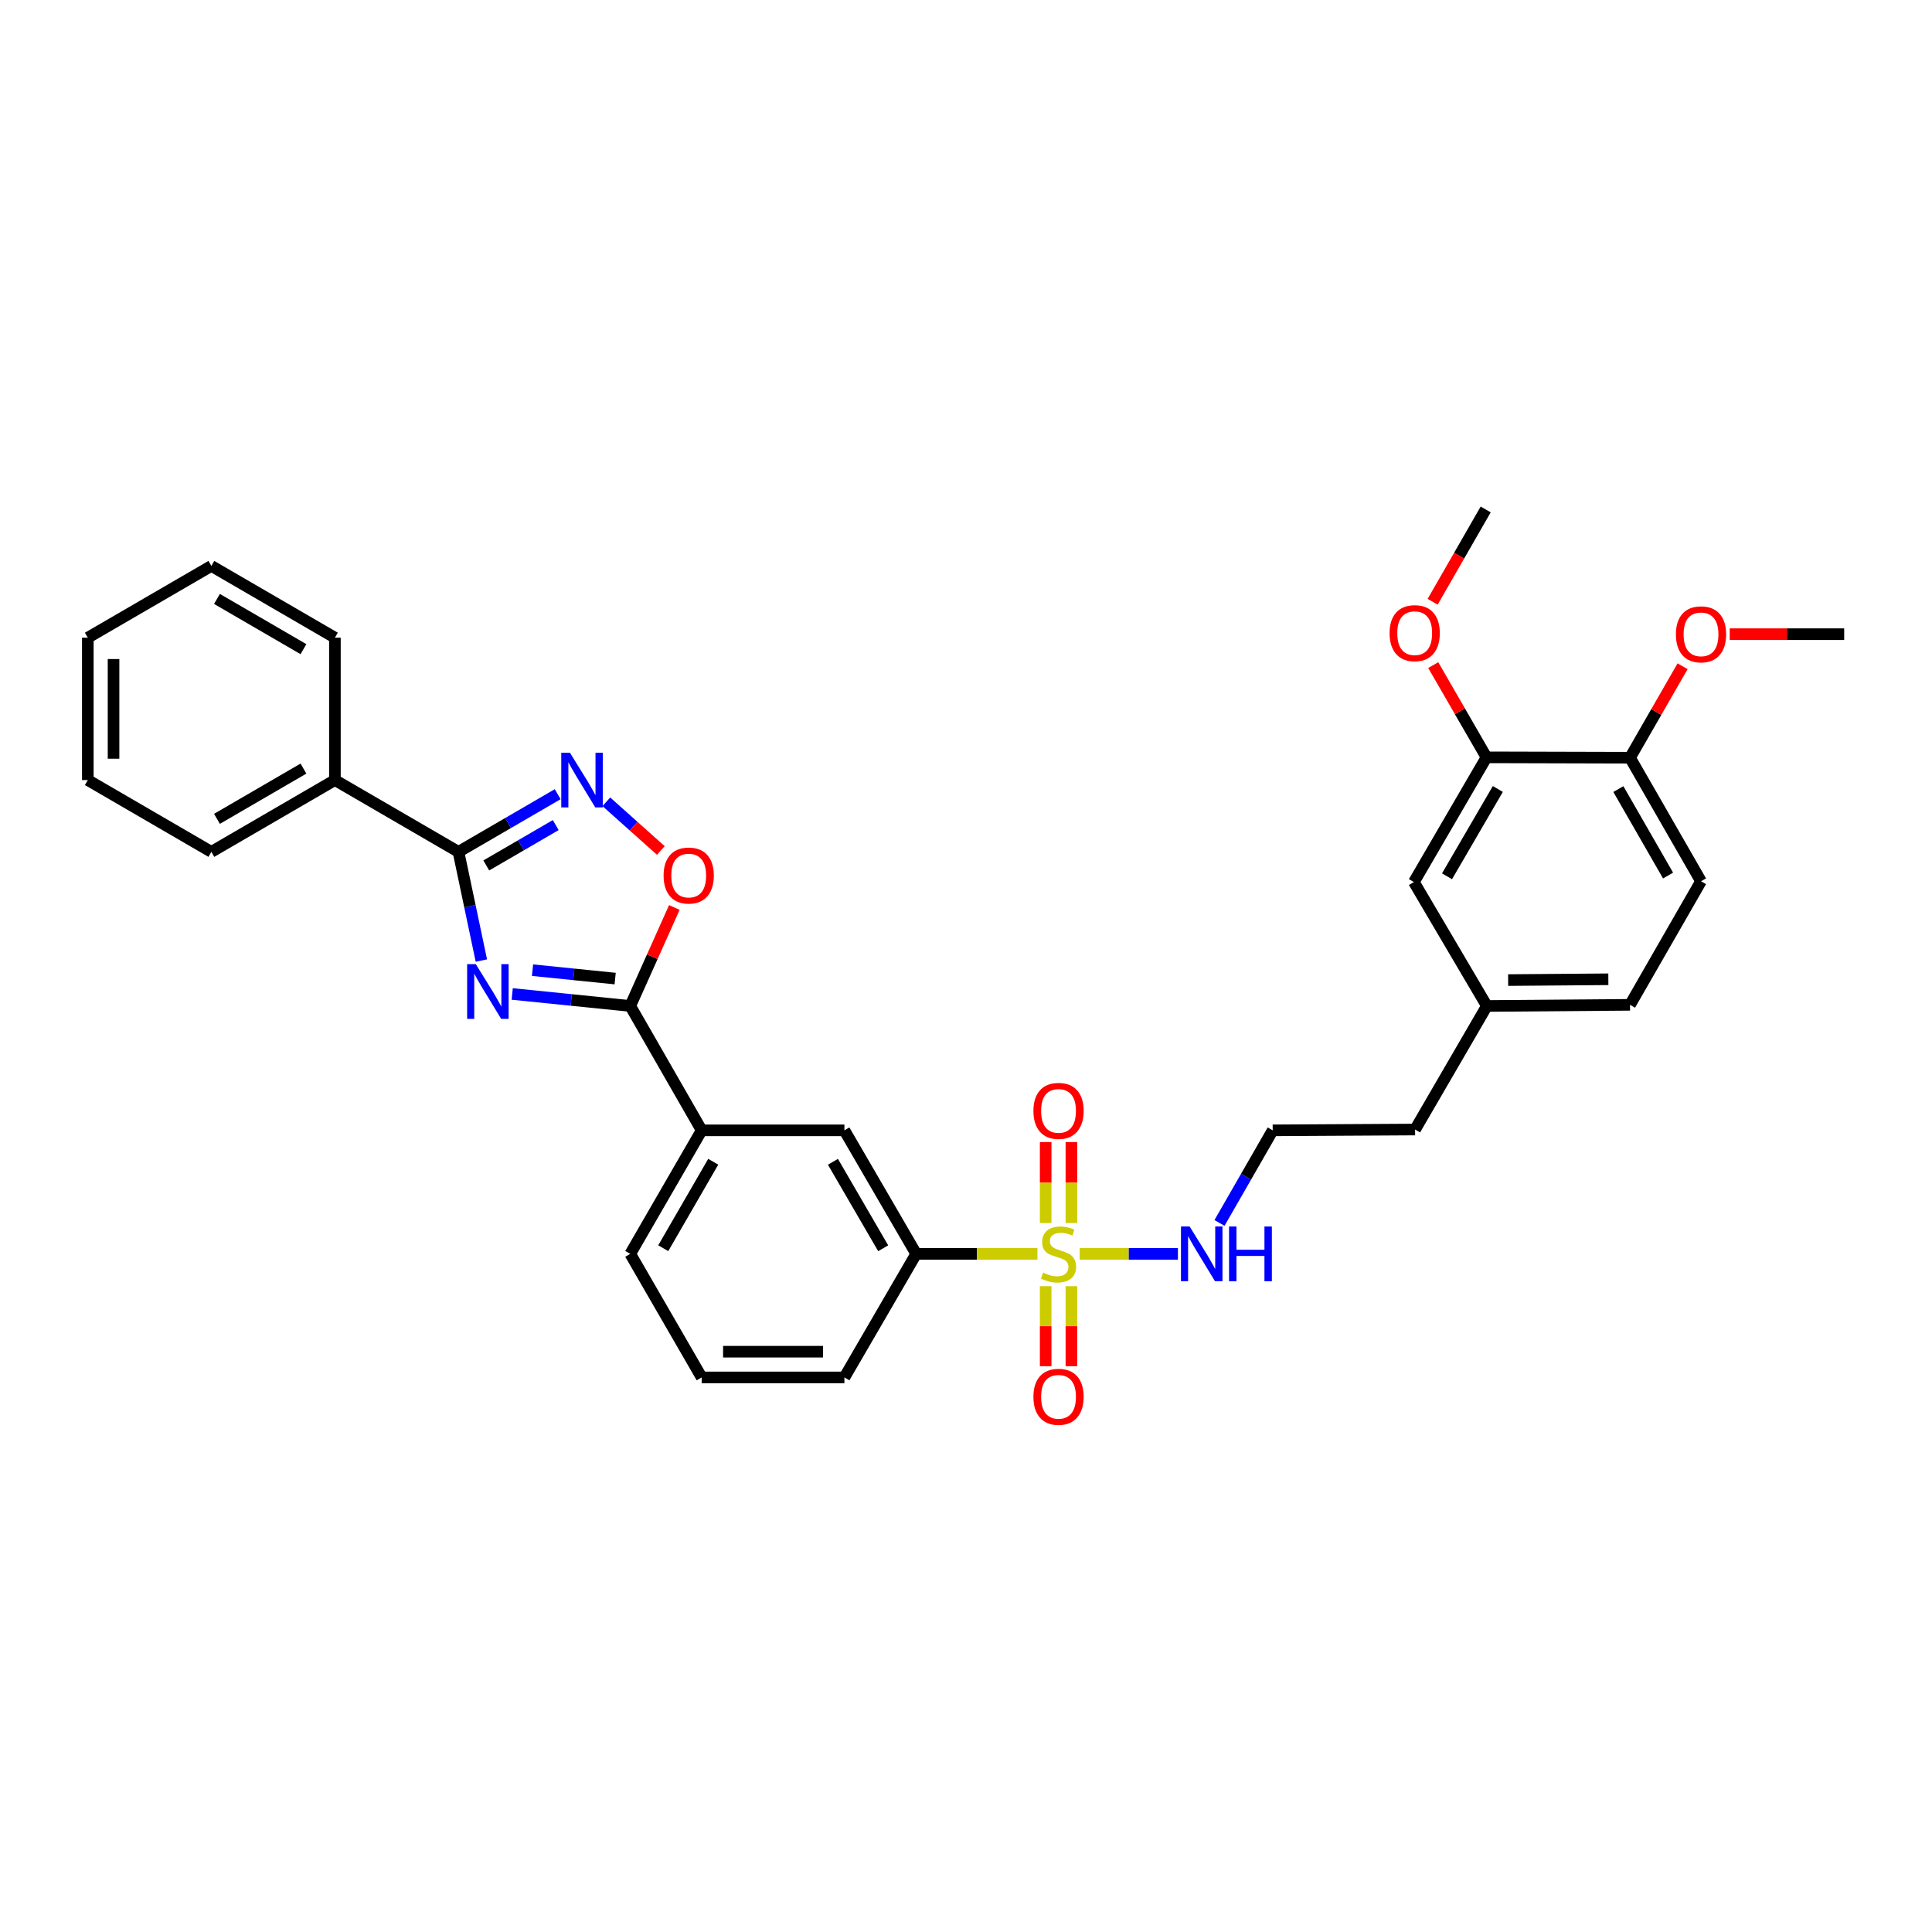 <?xml version='1.0' encoding='iso-8859-1'?>
<svg version='1.1' baseProfile='full'
              xmlns='http://www.w3.org/2000/svg'
                      xmlns:rdkit='http://www.rdkit.org/xml'
                      xmlns:xlink='http://www.w3.org/1999/xlink'
                  xml:space='preserve'
width='1000px' height='1000px' viewBox='0 0 1000 1000'>
<!-- END OF HEADER -->
<rect style='opacity:1.0;fill:#FFFFFF;stroke:none' width='1000' height='1000' x='0' y='0'> </rect>
<path class='bond-1' d='M 249.154,497.182 L 243.229,469.051' style='fill:none;fill-rule:evenodd;stroke:#0000FF;stroke-width:6px;stroke-linecap:butt;stroke-linejoin:miter;stroke-opacity:1' />
<path class='bond-1' d='M 243.229,469.051 L 237.303,440.92' style='fill:none;fill-rule:evenodd;stroke:#000000;stroke-width:6px;stroke-linecap:butt;stroke-linejoin:miter;stroke-opacity:1' />
<path class='bond-2' d='M 265.118,514.47 L 295.67,517.58' style='fill:none;fill-rule:evenodd;stroke:#0000FF;stroke-width:6px;stroke-linecap:butt;stroke-linejoin:miter;stroke-opacity:1' />
<path class='bond-2' d='M 295.67,517.58 L 326.222,520.689' style='fill:none;fill-rule:evenodd;stroke:#000000;stroke-width:6px;stroke-linecap:butt;stroke-linejoin:miter;stroke-opacity:1' />
<path class='bond-2' d='M 275.632,502.157 L 297.018,504.334' style='fill:none;fill-rule:evenodd;stroke:#0000FF;stroke-width:6px;stroke-linecap:butt;stroke-linejoin:miter;stroke-opacity:1' />
<path class='bond-2' d='M 297.018,504.334 L 318.405,506.51' style='fill:none;fill-rule:evenodd;stroke:#000000;stroke-width:6px;stroke-linecap:butt;stroke-linejoin:miter;stroke-opacity:1' />
<path class='bond-0' d='M 536.974,648.998 L 505.598,648.998' style='fill:none;fill-rule:evenodd;stroke:#CCCC00;stroke-width:6px;stroke-linecap:butt;stroke-linejoin:miter;stroke-opacity:1' />
<path class='bond-0' d='M 505.598,648.998 L 474.221,648.998' style='fill:none;fill-rule:evenodd;stroke:#000000;stroke-width:6px;stroke-linecap:butt;stroke-linejoin:miter;stroke-opacity:1' />
<path class='bond-8' d='M 541.238,665.725 L 541.238,686.435' style='fill:none;fill-rule:evenodd;stroke:#CCCC00;stroke-width:6px;stroke-linecap:butt;stroke-linejoin:miter;stroke-opacity:1' />
<path class='bond-8' d='M 541.238,686.435 L 541.238,707.144' style='fill:none;fill-rule:evenodd;stroke:#FF0000;stroke-width:6px;stroke-linecap:butt;stroke-linejoin:miter;stroke-opacity:1' />
<path class='bond-8' d='M 554.553,665.725 L 554.553,686.435' style='fill:none;fill-rule:evenodd;stroke:#CCCC00;stroke-width:6px;stroke-linecap:butt;stroke-linejoin:miter;stroke-opacity:1' />
<path class='bond-8' d='M 554.553,686.435 L 554.553,707.144' style='fill:none;fill-rule:evenodd;stroke:#FF0000;stroke-width:6px;stroke-linecap:butt;stroke-linejoin:miter;stroke-opacity:1' />
<path class='bond-9' d='M 554.553,633.025 L 554.553,612.074' style='fill:none;fill-rule:evenodd;stroke:#CCCC00;stroke-width:6px;stroke-linecap:butt;stroke-linejoin:miter;stroke-opacity:1' />
<path class='bond-9' d='M 554.553,612.074 L 554.553,591.122' style='fill:none;fill-rule:evenodd;stroke:#FF0000;stroke-width:6px;stroke-linecap:butt;stroke-linejoin:miter;stroke-opacity:1' />
<path class='bond-9' d='M 541.238,633.025 L 541.238,612.074' style='fill:none;fill-rule:evenodd;stroke:#CCCC00;stroke-width:6px;stroke-linecap:butt;stroke-linejoin:miter;stroke-opacity:1' />
<path class='bond-9' d='M 541.238,612.074 L 541.238,591.122' style='fill:none;fill-rule:evenodd;stroke:#FF0000;stroke-width:6px;stroke-linecap:butt;stroke-linejoin:miter;stroke-opacity:1' />
<path class='bond-11' d='M 558.829,648.998 L 584.261,648.998' style='fill:none;fill-rule:evenodd;stroke:#CCCC00;stroke-width:6px;stroke-linecap:butt;stroke-linejoin:miter;stroke-opacity:1' />
<path class='bond-11' d='M 584.261,648.998 L 609.694,648.998' style='fill:none;fill-rule:evenodd;stroke:#0000FF;stroke-width:6px;stroke-linecap:butt;stroke-linejoin:miter;stroke-opacity:1' />
<path class='bond-3' d='M 237.303,440.92 L 262.982,425.997' style='fill:none;fill-rule:evenodd;stroke:#000000;stroke-width:6px;stroke-linecap:butt;stroke-linejoin:miter;stroke-opacity:1' />
<path class='bond-3' d='M 262.982,425.997 L 288.661,411.074' style='fill:none;fill-rule:evenodd;stroke:#0000FF;stroke-width:6px;stroke-linecap:butt;stroke-linejoin:miter;stroke-opacity:1' />
<path class='bond-3' d='M 251.697,447.955 L 269.672,437.509' style='fill:none;fill-rule:evenodd;stroke:#000000;stroke-width:6px;stroke-linecap:butt;stroke-linejoin:miter;stroke-opacity:1' />
<path class='bond-3' d='M 269.672,437.509 L 287.647,427.062' style='fill:none;fill-rule:evenodd;stroke:#0000FF;stroke-width:6px;stroke-linecap:butt;stroke-linejoin:miter;stroke-opacity:1' />
<path class='bond-12' d='M 237.303,440.92 L 173.349,403.758' style='fill:none;fill-rule:evenodd;stroke:#000000;stroke-width:6px;stroke-linecap:butt;stroke-linejoin:miter;stroke-opacity:1' />
<path class='bond-4' d='M 326.222,520.689 L 337.632,495.198' style='fill:none;fill-rule:evenodd;stroke:#000000;stroke-width:6px;stroke-linecap:butt;stroke-linejoin:miter;stroke-opacity:1' />
<path class='bond-4' d='M 337.632,495.198 L 349.041,469.707' style='fill:none;fill-rule:evenodd;stroke:#FF0000;stroke-width:6px;stroke-linecap:butt;stroke-linejoin:miter;stroke-opacity:1' />
<path class='bond-6' d='M 326.222,520.689 L 363.185,585.065' style='fill:none;fill-rule:evenodd;stroke:#000000;stroke-width:6px;stroke-linecap:butt;stroke-linejoin:miter;stroke-opacity:1' />
<path class='bond-32' d='M 313.841,415.007 L 327.944,427.606' style='fill:none;fill-rule:evenodd;stroke:#0000FF;stroke-width:6px;stroke-linecap:butt;stroke-linejoin:miter;stroke-opacity:1' />
<path class='bond-32' d='M 327.944,427.606 L 342.047,440.205' style='fill:none;fill-rule:evenodd;stroke:#FF0000;stroke-width:6px;stroke-linecap:butt;stroke-linejoin:miter;stroke-opacity:1' />
<path class='bond-5' d='M 474.221,648.998 L 437.059,585.065' style='fill:none;fill-rule:evenodd;stroke:#000000;stroke-width:6px;stroke-linecap:butt;stroke-linejoin:miter;stroke-opacity:1' />
<path class='bond-5' d='M 457.136,646.099 L 431.122,601.346' style='fill:none;fill-rule:evenodd;stroke:#000000;stroke-width:6px;stroke-linecap:butt;stroke-linejoin:miter;stroke-opacity:1' />
<path class='bond-33' d='M 474.221,648.998 L 437.059,712.952' style='fill:none;fill-rule:evenodd;stroke:#000000;stroke-width:6px;stroke-linecap:butt;stroke-linejoin:miter;stroke-opacity:1' />
<path class='bond-7' d='M 363.185,585.065 L 437.059,585.065' style='fill:none;fill-rule:evenodd;stroke:#000000;stroke-width:6px;stroke-linecap:butt;stroke-linejoin:miter;stroke-opacity:1' />
<path class='bond-22' d='M 363.185,585.065 L 326.222,648.998' style='fill:none;fill-rule:evenodd;stroke:#000000;stroke-width:6px;stroke-linecap:butt;stroke-linejoin:miter;stroke-opacity:1' />
<path class='bond-22' d='M 369.167,601.32 L 343.294,646.072' style='fill:none;fill-rule:evenodd;stroke:#000000;stroke-width:6px;stroke-linecap:butt;stroke-linejoin:miter;stroke-opacity:1' />
<path class='bond-10' d='M 769.406,391.996 L 731.829,456.557' style='fill:none;fill-rule:evenodd;stroke:#000000;stroke-width:6px;stroke-linecap:butt;stroke-linejoin:miter;stroke-opacity:1' />
<path class='bond-10' d='M 775.277,408.378 L 748.973,453.571' style='fill:none;fill-rule:evenodd;stroke:#000000;stroke-width:6px;stroke-linecap:butt;stroke-linejoin:miter;stroke-opacity:1' />
<path class='bond-18' d='M 769.406,391.996 L 755.622,368.125' style='fill:none;fill-rule:evenodd;stroke:#000000;stroke-width:6px;stroke-linecap:butt;stroke-linejoin:miter;stroke-opacity:1' />
<path class='bond-18' d='M 755.622,368.125 L 741.839,344.253' style='fill:none;fill-rule:evenodd;stroke:#FF0000;stroke-width:6px;stroke-linecap:butt;stroke-linejoin:miter;stroke-opacity:1' />
<path class='bond-35' d='M 769.406,391.996 L 843.694,392.196' style='fill:none;fill-rule:evenodd;stroke:#000000;stroke-width:6px;stroke-linecap:butt;stroke-linejoin:miter;stroke-opacity:1' />
<path class='bond-19' d='M 631.208,632.994 L 644.978,609.03' style='fill:none;fill-rule:evenodd;stroke:#0000FF;stroke-width:6px;stroke-linecap:butt;stroke-linejoin:miter;stroke-opacity:1' />
<path class='bond-19' d='M 644.978,609.03 L 658.747,585.065' style='fill:none;fill-rule:evenodd;stroke:#000000;stroke-width:6px;stroke-linecap:butt;stroke-linejoin:miter;stroke-opacity:1' />
<path class='bond-25' d='M 173.349,403.758 L 109.402,440.92' style='fill:none;fill-rule:evenodd;stroke:#000000;stroke-width:6px;stroke-linecap:butt;stroke-linejoin:miter;stroke-opacity:1' />
<path class='bond-25' d='M 157.067,397.82 L 112.304,423.834' style='fill:none;fill-rule:evenodd;stroke:#000000;stroke-width:6px;stroke-linecap:butt;stroke-linejoin:miter;stroke-opacity:1' />
<path class='bond-26' d='M 173.349,403.758 L 173.349,330.069' style='fill:none;fill-rule:evenodd;stroke:#000000;stroke-width:6px;stroke-linecap:butt;stroke-linejoin:miter;stroke-opacity:1' />
<path class='bond-13' d='M 843.694,392.196 L 880.442,456.143' style='fill:none;fill-rule:evenodd;stroke:#000000;stroke-width:6px;stroke-linecap:butt;stroke-linejoin:miter;stroke-opacity:1' />
<path class='bond-13' d='M 837.662,408.422 L 863.386,453.185' style='fill:none;fill-rule:evenodd;stroke:#000000;stroke-width:6px;stroke-linecap:butt;stroke-linejoin:miter;stroke-opacity:1' />
<path class='bond-20' d='M 843.694,392.196 L 857.297,368.525' style='fill:none;fill-rule:evenodd;stroke:#000000;stroke-width:6px;stroke-linecap:butt;stroke-linejoin:miter;stroke-opacity:1' />
<path class='bond-20' d='M 857.297,368.525 L 870.901,344.853' style='fill:none;fill-rule:evenodd;stroke:#FF0000;stroke-width:6px;stroke-linecap:butt;stroke-linejoin:miter;stroke-opacity:1' />
<path class='bond-14' d='M 731.829,456.557 L 769.606,520.689' style='fill:none;fill-rule:evenodd;stroke:#000000;stroke-width:6px;stroke-linecap:butt;stroke-linejoin:miter;stroke-opacity:1' />
<path class='bond-15' d='M 880.442,456.143 L 843.694,520.098' style='fill:none;fill-rule:evenodd;stroke:#000000;stroke-width:6px;stroke-linecap:butt;stroke-linejoin:miter;stroke-opacity:1' />
<path class='bond-16' d='M 769.606,520.689 L 732.443,584.644' style='fill:none;fill-rule:evenodd;stroke:#000000;stroke-width:6px;stroke-linecap:butt;stroke-linejoin:miter;stroke-opacity:1' />
<path class='bond-17' d='M 769.606,520.689 L 843.694,520.098' style='fill:none;fill-rule:evenodd;stroke:#000000;stroke-width:6px;stroke-linecap:butt;stroke-linejoin:miter;stroke-opacity:1' />
<path class='bond-17' d='M 780.613,507.286 L 832.474,506.872' style='fill:none;fill-rule:evenodd;stroke:#000000;stroke-width:6px;stroke-linecap:butt;stroke-linejoin:miter;stroke-opacity:1' />
<path class='bond-27' d='M 741.532,311.471 L 755.262,287.58' style='fill:none;fill-rule:evenodd;stroke:#FF0000;stroke-width:6px;stroke-linecap:butt;stroke-linejoin:miter;stroke-opacity:1' />
<path class='bond-27' d='M 755.262,287.58 L 768.992,263.688' style='fill:none;fill-rule:evenodd;stroke:#000000;stroke-width:6px;stroke-linecap:butt;stroke-linejoin:miter;stroke-opacity:1' />
<path class='bond-24' d='M 658.747,585.065 L 732.443,584.644' style='fill:none;fill-rule:evenodd;stroke:#000000;stroke-width:6px;stroke-linecap:butt;stroke-linejoin:miter;stroke-opacity:1' />
<path class='bond-28' d='M 895.295,328.249 L 924.92,328.249' style='fill:none;fill-rule:evenodd;stroke:#FF0000;stroke-width:6px;stroke-linecap:butt;stroke-linejoin:miter;stroke-opacity:1' />
<path class='bond-28' d='M 924.92,328.249 L 954.545,328.249' style='fill:none;fill-rule:evenodd;stroke:#000000;stroke-width:6px;stroke-linecap:butt;stroke-linejoin:miter;stroke-opacity:1' />
<path class='bond-21' d='M 437.059,712.952 L 363.185,712.952' style='fill:none;fill-rule:evenodd;stroke:#000000;stroke-width:6px;stroke-linecap:butt;stroke-linejoin:miter;stroke-opacity:1' />
<path class='bond-21' d='M 425.978,699.638 L 374.266,699.638' style='fill:none;fill-rule:evenodd;stroke:#000000;stroke-width:6px;stroke-linecap:butt;stroke-linejoin:miter;stroke-opacity:1' />
<path class='bond-23' d='M 326.222,648.998 L 363.185,712.952' style='fill:none;fill-rule:evenodd;stroke:#000000;stroke-width:6px;stroke-linecap:butt;stroke-linejoin:miter;stroke-opacity:1' />
<path class='bond-29' d='M 109.402,440.92 L 45.455,403.758' style='fill:none;fill-rule:evenodd;stroke:#000000;stroke-width:6px;stroke-linecap:butt;stroke-linejoin:miter;stroke-opacity:1' />
<path class='bond-30' d='M 173.349,330.069 L 109.402,292.921' style='fill:none;fill-rule:evenodd;stroke:#000000;stroke-width:6px;stroke-linecap:butt;stroke-linejoin:miter;stroke-opacity:1' />
<path class='bond-30' d='M 157.069,336.01 L 112.306,310.006' style='fill:none;fill-rule:evenodd;stroke:#000000;stroke-width:6px;stroke-linecap:butt;stroke-linejoin:miter;stroke-opacity:1' />
<path class='bond-34' d='M 45.455,403.758 L 45.455,330.069' style='fill:none;fill-rule:evenodd;stroke:#000000;stroke-width:6px;stroke-linecap:butt;stroke-linejoin:miter;stroke-opacity:1' />
<path class='bond-34' d='M 58.769,392.704 L 58.769,341.122' style='fill:none;fill-rule:evenodd;stroke:#000000;stroke-width:6px;stroke-linecap:butt;stroke-linejoin:miter;stroke-opacity:1' />
<path class='bond-31' d='M 109.402,292.921 L 45.455,330.069' style='fill:none;fill-rule:evenodd;stroke:#000000;stroke-width:6px;stroke-linecap:butt;stroke-linejoin:miter;stroke-opacity:1' />
<path  class='atom-0' d='M 246.266 499.029
L 255.546 514.029
Q 256.466 515.509, 257.946 518.189
Q 259.426 520.869, 259.506 521.029
L 259.506 499.029
L 263.266 499.029
L 263.266 527.349
L 259.386 527.349
L 249.426 510.949
Q 248.266 509.029, 247.026 506.829
Q 245.826 504.629, 245.466 503.949
L 245.466 527.349
L 241.786 527.349
L 241.786 499.029
L 246.266 499.029
' fill='#0000FF'/>
<path  class='atom-1' d='M 539.896 658.718
Q 540.216 658.838, 541.536 659.398
Q 542.856 659.958, 544.296 660.318
Q 545.776 660.638, 547.216 660.638
Q 549.896 660.638, 551.456 659.358
Q 553.016 658.038, 553.016 655.758
Q 553.016 654.198, 552.216 653.238
Q 551.456 652.278, 550.256 651.758
Q 549.056 651.238, 547.056 650.638
Q 544.536 649.878, 543.016 649.158
Q 541.536 648.438, 540.456 646.918
Q 539.416 645.398, 539.416 642.838
Q 539.416 639.278, 541.816 637.078
Q 544.256 634.878, 549.056 634.878
Q 552.336 634.878, 556.056 636.438
L 555.136 639.518
Q 551.736 638.118, 549.176 638.118
Q 546.416 638.118, 544.896 639.278
Q 543.376 640.398, 543.416 642.358
Q 543.416 643.878, 544.176 644.798
Q 544.976 645.718, 546.096 646.238
Q 547.256 646.758, 549.176 647.358
Q 551.736 648.158, 553.256 648.958
Q 554.776 649.758, 555.856 651.398
Q 556.976 652.998, 556.976 655.758
Q 556.976 659.678, 554.336 661.798
Q 551.736 663.878, 547.376 663.878
Q 544.856 663.878, 542.936 663.318
Q 541.056 662.798, 538.816 661.878
L 539.896 658.718
' fill='#CCCC00'/>
<path  class='atom-4' d='M 294.99 389.598
L 304.27 404.598
Q 305.19 406.078, 306.67 408.758
Q 308.15 411.438, 308.23 411.598
L 308.23 389.598
L 311.99 389.598
L 311.99 417.918
L 308.11 417.918
L 298.15 401.518
Q 296.99 399.598, 295.75 397.398
Q 294.55 395.198, 294.19 394.518
L 294.19 417.918
L 290.51 417.918
L 290.51 389.598
L 294.99 389.598
' fill='#0000FF'/>
<path  class='atom-5' d='M 343.476 453.176
Q 343.476 446.376, 346.836 442.576
Q 350.196 438.776, 356.476 438.776
Q 362.756 438.776, 366.116 442.576
Q 369.476 446.376, 369.476 453.176
Q 369.476 460.056, 366.076 463.976
Q 362.676 467.856, 356.476 467.856
Q 350.236 467.856, 346.836 463.976
Q 343.476 460.096, 343.476 453.176
M 356.476 464.656
Q 360.796 464.656, 363.116 461.776
Q 365.476 458.856, 365.476 453.176
Q 365.476 447.616, 363.116 444.816
Q 360.796 441.976, 356.476 441.976
Q 352.156 441.976, 349.796 444.776
Q 347.476 447.576, 347.476 453.176
Q 347.476 458.896, 349.796 461.776
Q 352.156 464.656, 356.476 464.656
' fill='#FF0000'/>
<path  class='atom-9' d='M 534.896 722.974
Q 534.896 716.174, 538.256 712.374
Q 541.616 708.574, 547.896 708.574
Q 554.176 708.574, 557.536 712.374
Q 560.896 716.174, 560.896 722.974
Q 560.896 729.854, 557.496 733.774
Q 554.096 737.654, 547.896 737.654
Q 541.656 737.654, 538.256 733.774
Q 534.896 729.894, 534.896 722.974
M 547.896 734.454
Q 552.216 734.454, 554.536 731.574
Q 556.896 728.654, 556.896 722.974
Q 556.896 717.414, 554.536 714.614
Q 552.216 711.774, 547.896 711.774
Q 543.576 711.774, 541.216 714.574
Q 538.896 717.374, 538.896 722.974
Q 538.896 728.694, 541.216 731.574
Q 543.576 734.454, 547.896 734.454
' fill='#FF0000'/>
<path  class='atom-10' d='M 534.896 574.989
Q 534.896 568.189, 538.256 564.389
Q 541.616 560.589, 547.896 560.589
Q 554.176 560.589, 557.536 564.389
Q 560.896 568.189, 560.896 574.989
Q 560.896 581.869, 557.496 585.789
Q 554.096 589.669, 547.896 589.669
Q 541.656 589.669, 538.256 585.789
Q 534.896 581.909, 534.896 574.989
M 547.896 586.469
Q 552.216 586.469, 554.536 583.589
Q 556.896 580.669, 556.896 574.989
Q 556.896 569.429, 554.536 566.629
Q 552.216 563.789, 547.896 563.789
Q 543.576 563.789, 541.216 566.589
Q 538.896 569.389, 538.896 574.989
Q 538.896 580.709, 541.216 583.589
Q 543.576 586.469, 547.896 586.469
' fill='#FF0000'/>
<path  class='atom-12' d='M 615.753 634.838
L 625.033 649.838
Q 625.953 651.318, 627.433 653.998
Q 628.913 656.678, 628.993 656.838
L 628.993 634.838
L 632.753 634.838
L 632.753 663.158
L 628.873 663.158
L 618.913 646.758
Q 617.753 644.838, 616.513 642.638
Q 615.313 640.438, 614.953 639.758
L 614.953 663.158
L 611.273 663.158
L 611.273 634.838
L 615.753 634.838
' fill='#0000FF'/>
<path  class='atom-12' d='M 636.153 634.838
L 639.993 634.838
L 639.993 646.878
L 654.473 646.878
L 654.473 634.838
L 658.313 634.838
L 658.313 663.158
L 654.473 663.158
L 654.473 650.078
L 639.993 650.078
L 639.993 663.158
L 636.153 663.158
L 636.153 634.838
' fill='#0000FF'/>
<path  class='atom-19' d='M 719.244 327.715
Q 719.244 320.915, 722.604 317.115
Q 725.964 313.315, 732.244 313.315
Q 738.524 313.315, 741.884 317.115
Q 745.244 320.915, 745.244 327.715
Q 745.244 334.595, 741.844 338.515
Q 738.444 342.395, 732.244 342.395
Q 726.004 342.395, 722.604 338.515
Q 719.244 334.635, 719.244 327.715
M 732.244 339.195
Q 736.564 339.195, 738.884 336.315
Q 741.244 333.395, 741.244 327.715
Q 741.244 322.155, 738.884 319.355
Q 736.564 316.515, 732.244 316.515
Q 727.924 316.515, 725.564 319.315
Q 723.244 322.115, 723.244 327.715
Q 723.244 333.435, 725.564 336.315
Q 727.924 339.195, 732.244 339.195
' fill='#FF0000'/>
<path  class='atom-21' d='M 867.442 328.329
Q 867.442 321.529, 870.802 317.729
Q 874.162 313.929, 880.442 313.929
Q 886.722 313.929, 890.082 317.729
Q 893.442 321.529, 893.442 328.329
Q 893.442 335.209, 890.042 339.129
Q 886.642 343.009, 880.442 343.009
Q 874.202 343.009, 870.802 339.129
Q 867.442 335.249, 867.442 328.329
M 880.442 339.809
Q 884.762 339.809, 887.082 336.929
Q 889.442 334.009, 889.442 328.329
Q 889.442 322.769, 887.082 319.969
Q 884.762 317.129, 880.442 317.129
Q 876.122 317.129, 873.762 319.929
Q 871.442 322.729, 871.442 328.329
Q 871.442 334.049, 873.762 336.929
Q 876.122 339.809, 880.442 339.809
' fill='#FF0000'/>
</svg>
